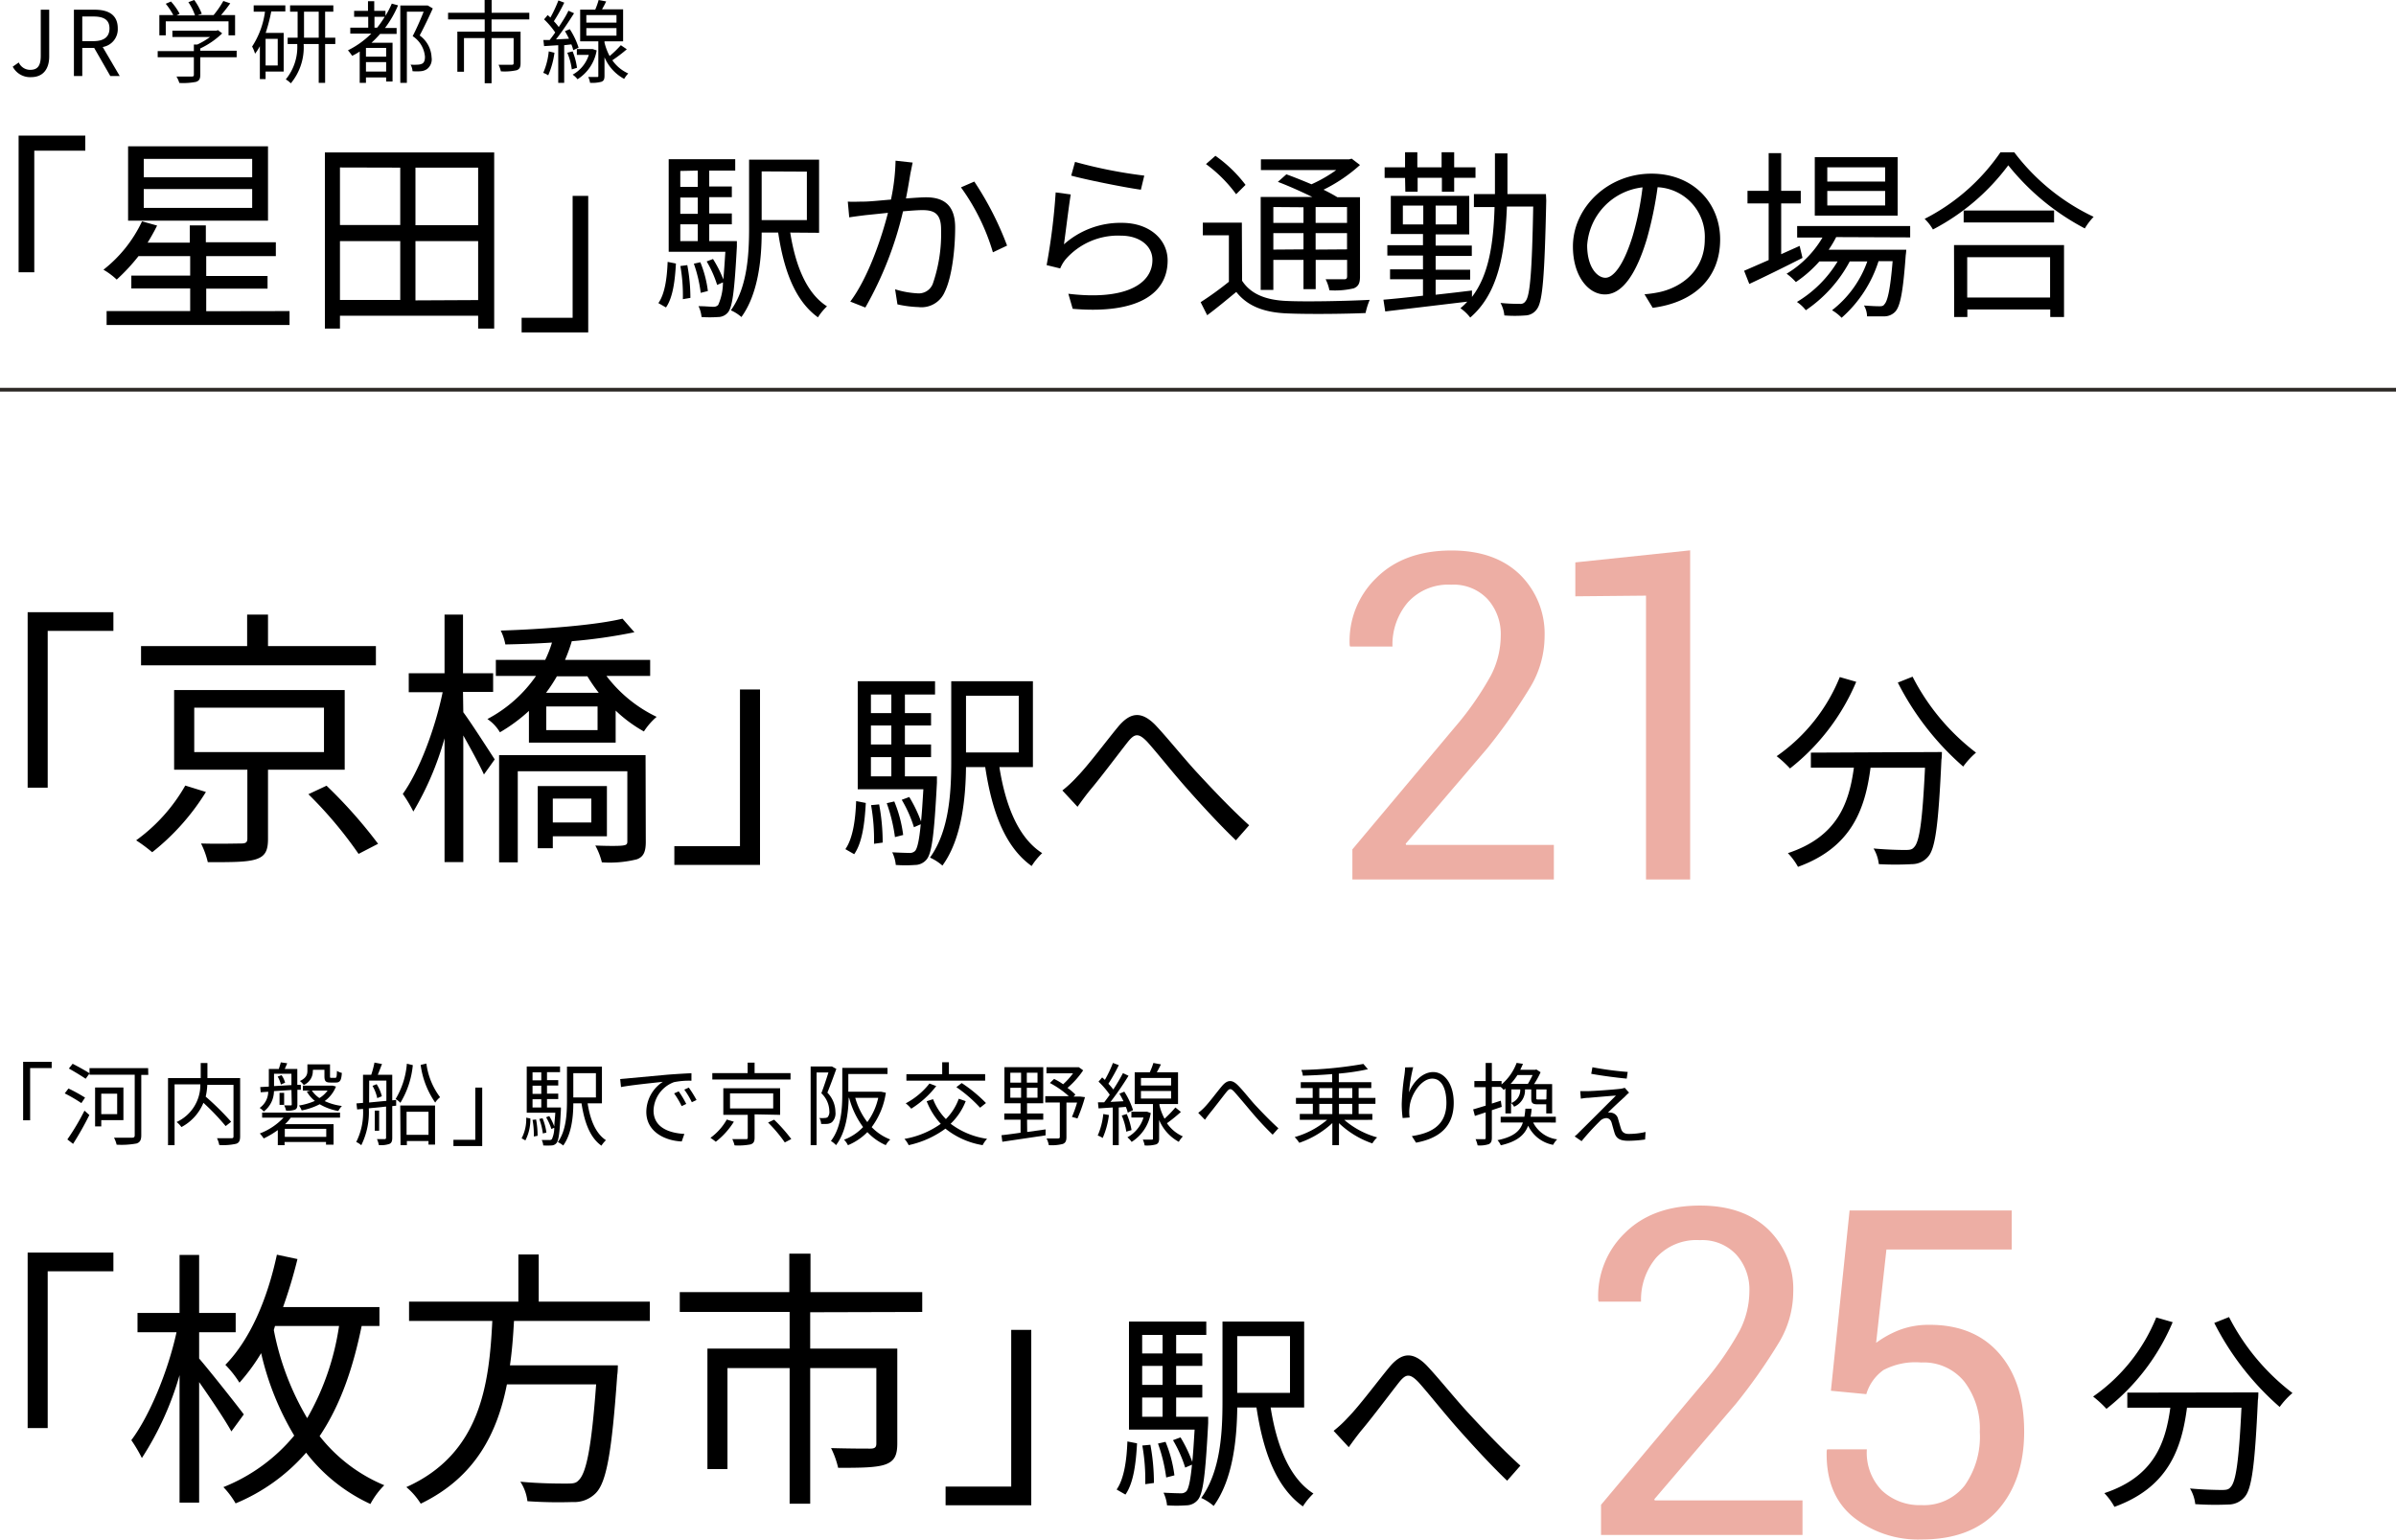 <svg xmlns="http://www.w3.org/2000/svg" viewBox="0 0 318 204.36"><defs><style>.cls-1{fill:#edaea4;}.cls-2{fill:#2d2926;stroke:#2d2926;stroke-miterlimit:10;stroke-width:0.5px;}</style></defs><title>アセット 23</title><g id="レイヤー_2" data-name="レイヤー 2"><g id="レイヤー_1-2" data-name="レイヤー 1"><path d="M2.47,18h8.85V20H4.55V36.14H2.47Z"/><path d="M38.43,41.29v1.85H14.15V41.29H25.24v-3H17.43V36.58h7.81V34H18.38a25.8,25.8,0,0,1-2.89,3.11,9.37,9.37,0,0,0-1.76-1.31,17.73,17.73,0,0,0,5.12-6.42l2,.56c-.37.76-.81,1.54-1.26,2.27h5.6V29.92h2.13v2.24h9.29V34H27.37v2.63h8.14v1.68H27.37v3Zm-2.86-12H17V19.42H35.57Zm-2.1-8.2H19.08v2.44H33.47Zm0,4H19.08v2.5H33.47Z"/><path d="M65.59,20.23V43.61H63.46v-1.7H45.12v1.7h-2V20.23Zm-20.47,2v7.64h8V22.25Zm0,17.58h8V32h-8ZM63.46,22.25H55.14v7.64h8.32Zm0,17.58V32H55.14v7.87Z"/><path d="M78.07,44.12H69.23V42.18H76V26h2.07Z"/><path d="M3.67,81.26H15.05v2.48H6.33v20.81H3.67Z"/><path d="M27.33,105.12a30.74,30.74,0,0,1-7.13,8,20.92,20.92,0,0,0-2.13-1.58,23,23,0,0,0,6.52-7.27ZM49.89,88.31H18.72V85.76H32.8V81.58h2.77v4.18H49.89ZM35.57,102.17v9.18c0,1.55-.36,2.3-1.59,2.7s-3.24.39-6.4.39a11,11,0,0,0-.9-2.48c2.48.07,4.71,0,5.32,0s.83-.14.83-.65v-9.14H23.11V91.59H45.75v10.58Zm-9.79-2.34H43v-5.9H25.78Zm17.56,4.46A63.55,63.55,0,0,1,50.18,112l-2.59,1.34a54.66,54.66,0,0,0-6.66-7.92Z"/><path d="M61.49,94.54c1,1.33,3.56,5.33,4.17,6.26l-1.43,2c-.51-1.15-1.73-3.38-2.74-5.18v16.81H59V98a40.17,40.17,0,0,1-4.14,9.72,18.32,18.32,0,0,0-1.4-2.34c2.16-3,4.28-8.61,5.29-13.5H54.25V89.36H59V81.58h2.45v7.78h4v2.48h-4Zm19-4.82a18.2,18.2,0,0,0,6.66,5.43,8.83,8.83,0,0,0-1.69,1.94,18.37,18.37,0,0,1-3.75-2.77v4.25H70.2V94.36a21.69,21.69,0,0,1-3.85,2.84,5.5,5.5,0,0,0-1.66-1.76,18.09,18.09,0,0,0,6.45-5.72H65.81V87.59h6.55a15.62,15.62,0,0,0,.9-2.3c-2.12.14-4.25.21-6.19.25a7,7,0,0,0-.61-1.84C72,83.52,79,83,82.62,82.12l1.58,1.8a69.67,69.67,0,0,1-8.31,1.19,22.45,22.45,0,0,1-.9,2.48h11.3v2.13Zm5.22,22c0,1.26-.25,2-1.19,2.34a14.87,14.87,0,0,1-4.64.4,9.13,9.13,0,0,0-.87-2.23c1.69.07,3.17.07,3.64,0s.61-.14.61-.54v-9.32H68.72v12.09H66.24V100.23H85.68ZM73.37,111v1.59h-2v-8.25h9.18V111Zm.54-21.23a21.14,21.14,0,0,1-1.44,2.19h7a21.94,21.94,0,0,1-1.51-2.19Zm5.4,4H72.5v3.14h6.81ZM73.37,106v3.17h5.11V106Z"/><path d="M100.87,114.8H89.5v-2.48h8.71V91.52h2.66Z"/><path d="M112.2,112.71c1-1.43,1.34-3.92,1.43-6.38l1.28.25c-.14,2.55-.44,5.23-1.54,6.8Zm12.15-9.66s0,.56,0,.84c-.36,6.89-.67,9.35-1.37,10.19a2,2,0,0,1-1.54.73,17.77,17.77,0,0,1-2.55,0,4.9,4.9,0,0,0-.47-1.68c1,.05,1.87.08,2.24.08a1,1,0,0,0,.81-.28c.28-.36.53-1.37.73-3.52l-.9.39a17,17,0,0,0-1.62-3.64l1-.37a18.12,18.12,0,0,1,1.56,3.25c.12-1.12.2-2.52.31-4.28h-8.71V90.42H124.1v1.77h-4v2.46h3.47V96.3h-3.47v2.52h3.47v1.68h-3.47v2.55Zm-8.76-10.86v2.46h2.71V92.19Zm2.71,4.11h-2.71v2.52h2.71Zm-2.71,6.75h2.71V100.5h-2.71Zm1.09,3.72a27.48,27.48,0,0,1,.47,5.07L116,112a26,26,0,0,0-.39-5.13Zm2.1,4.34a21.84,21.84,0,0,0-1.09-4.5l1-.23a17.15,17.15,0,0,1,1.18,4.45Zm13.86-9.29c.81,5.12,2.52,9.4,5.68,11.42a9.18,9.18,0,0,0-1.4,1.71c-3.53-2.52-5.26-7.2-6.16-13.13h-2.55c-.05,4.17-.56,9.55-3.13,13.07a6.83,6.83,0,0,0-1.65-1.06c2.6-3.61,2.82-8.82,2.82-12.85V90.42h10.84v11.4Zm-4.43-9.47v7.53h7V92.35Z"/><path d="M142.94,103.11c1.49-1.52,3.81-4.65,5.43-6.61s3.08-2.16,4.93-.31c1.6,1.68,3.81,4.45,5.57,6.35s4.43,4.76,6.92,7l-1.76,2c-2.1-2-4.65-4.78-6.56-6.94s-3.92-4.71-5.2-6.13c-1.21-1.26-1.71-1.09-2.64.08-1.28,1.63-3.58,4.71-5,6.38-.59.73-1.2,1.57-1.62,2.16L141,104.92A15.92,15.92,0,0,0,142.94,103.11Z"/><path class="cls-1" d="M206.23,116.74H179.49v-4L193,96.63a40.85,40.85,0,0,0,4.89-7,11.56,11.56,0,0,0,1.29-5.22,6.93,6.93,0,0,0-1.75-4.89,6.17,6.17,0,0,0-4.82-1.91A7.22,7.22,0,0,0,186.81,80a8.64,8.64,0,0,0-2,5.82h-5.62l-.06-.17a11.63,11.63,0,0,1,3.52-8.92q3.67-3.66,10-3.66,5.77,0,9.08,3.2A11,11,0,0,1,205,84.5a13.19,13.19,0,0,1-1.87,6.66,74.25,74.25,0,0,1-5.73,8.16L186.56,112l.06.15h19.61Z"/><path class="cls-1" d="M224.32,116.74h-5.86V79.06l-9.38.09v-4.5l15.24-1.6Z"/><path d="M246.36,90.5A28.88,28.88,0,0,1,237.57,102a14.68,14.68,0,0,0-1.77-1.63,23.53,23.53,0,0,0,8.38-10.5Zm11.37,9.32s0,.73-.06,1c-.39,8.6-.81,11.82-1.76,12.88a2.81,2.81,0,0,1-2.16,1,39.23,39.23,0,0,1-4.39,0,5.19,5.19,0,0,0-.7-2.08c1.82.17,3.55.2,4.2.2s.92-.06,1.17-.36c.73-.7,1.12-3.5,1.46-10.56h-7.23c-.72,5.52-2.52,10.58-9.63,13.16a8.53,8.53,0,0,0-1.34-1.82c6.58-2.18,8.12-6.64,8.76-11.34h-5.71v-2Zm-3.89-10a29.69,29.69,0,0,0,8.42,10.08,10.67,10.67,0,0,0-1.7,1.85,37.05,37.05,0,0,1-8.68-11.15Z"/><path d="M3.67,166.26H15.05v2.48H6.33v20.81H3.67Z"/><path d="M30.71,190c-.83-1.51-2.74-4.36-4.28-6.55v16h-2.6V182.53a40.9,40.9,0,0,1-5,11,19.22,19.22,0,0,0-1.4-2.37c2.41-3.21,4.86-9.11,6-14.33H18.25v-2.56h5.58v-7.7h2.6v7.7h4.85v2.56H26.43v3.49c1.43,1.66,5.07,6.26,5.93,7.42ZM48,176c-1.12,5.47-2.77,10.44-5.58,14.62A21.31,21.31,0,0,0,51,197.14a10.73,10.73,0,0,0-1.84,2.49,22.8,22.8,0,0,1-8.53-6.81,25.16,25.16,0,0,1-9.36,6.73,11.18,11.18,0,0,0-1.62-2.16,23.45,23.45,0,0,0,9.4-6.84,37.57,37.57,0,0,1-4.39-10.94,25.6,25.6,0,0,1-2.88,3.92,13.77,13.77,0,0,0-1.87-2.37c3.31-3.38,5.58-8.75,6.84-14.62l2.73.58a65,65,0,0,1-1.91,6.37H50.36V176Zm-11.66.54a36.34,36.34,0,0,0,4.43,11.7A34.66,34.66,0,0,0,45,176H36.5Z"/><path d="M68.22,175.33c-.11,1.94-.25,3.92-.54,5.9H82s0,.86-.08,1.3c-.72,10.26-1.43,14.22-2.84,15.65A4,4,0,0,1,76,199.37a59.33,59.33,0,0,1-6-.11,6,6,0,0,0-.94-2.59c2.56.25,5.12.25,6,.25s1.33,0,1.69-.39c1.08-.94,1.76-4.46,2.37-12.78H67.28c-1.26,6.37-4.13,12.31-11.44,15.84a9.19,9.19,0,0,0-1.91-2.2c9.93-4.46,11-13.78,11.41-22.06H54.29v-2.56H68.8v-6.26h2.7v6.26H86.25v2.56Z"/><path d="M107.53,174.18V179h11.56v12.59c0,1.55-.36,2.34-1.55,2.78s-3.28.46-6.3.46a11.75,11.75,0,0,0-.94-2.62c2.42.07,4.58.07,5.22.07s.79-.22.79-.69v-10h-8.78v18H104.8v-18H96.55V195H93.89V179H104.8v-4.86H90.22v-2.63h14.54v-5.11h2.81v5.11H122.4v2.63Z"/><path d="M136.87,199.8H125.5v-2.48h8.71v-20.8h2.66Z"/><path d="M148.2,197.71c1-1.43,1.34-3.92,1.43-6.38l1.28.25c-.14,2.55-.44,5.23-1.54,6.8Zm12.15-9.66s0,.56,0,.84c-.36,6.89-.67,9.35-1.37,10.19a2,2,0,0,1-1.54.73,17.77,17.77,0,0,1-2.55,0,4.9,4.9,0,0,0-.47-1.68c1,.05,1.87.08,2.24.08a1,1,0,0,0,.81-.28c.28-.36.53-1.37.73-3.52l-.9.39a17,17,0,0,0-1.62-3.64l1-.37a18.12,18.12,0,0,1,1.56,3.25c.12-1.12.2-2.52.31-4.28h-8.71V175.42H160.1v1.77h-4v2.46h3.47v1.65h-3.47v2.52h3.47v1.68h-3.47v2.55Zm-8.76-10.86v2.46h2.71v-2.46Zm2.71,4.11h-2.71v2.52h2.71Zm-2.71,6.75h2.71V185.5h-2.71Zm1.09,3.72a27.48,27.48,0,0,1,.47,5.07L152,197a26,26,0,0,0-.39-5.13Zm2.1,4.34a21.84,21.84,0,0,0-1.09-4.5l1-.23a17.15,17.15,0,0,1,1.18,4.45Zm13.86-9.29c.81,5.12,2.52,9.4,5.68,11.42a9.18,9.18,0,0,0-1.4,1.71c-3.53-2.52-5.26-7.2-6.16-13.13h-2.55c-.05,4.17-.56,9.55-3.13,13.07a6.83,6.83,0,0,0-1.65-1.06c2.6-3.61,2.82-8.82,2.82-12.85V175.42h10.84v11.4Zm-4.43-9.47v7.53h7v-7.53Z"/><path d="M178.94,188.11c1.49-1.52,3.81-4.65,5.43-6.61s3.08-2.16,4.93-.31c1.6,1.68,3.81,4.45,5.57,6.35s4.43,4.76,6.92,7l-1.76,2c-2.1-2-4.65-4.78-6.56-6.94s-3.92-4.71-5.2-6.13c-1.21-1.26-1.71-1.09-2.64.08-1.28,1.63-3.58,4.71-5,6.38-.59.73-1.2,1.57-1.62,2.16L177,189.92A15.92,15.92,0,0,0,178.94,188.11Z"/><path class="cls-1" d="M239.23,203.74H212.49v-4L226,183.63a40.85,40.85,0,0,0,4.89-7,11.56,11.56,0,0,0,1.29-5.22,6.93,6.93,0,0,0-1.75-4.89,6.17,6.17,0,0,0-4.82-1.91,7.22,7.22,0,0,0-5.81,2.34,8.64,8.64,0,0,0-2,5.82h-5.62l-.06-.17a11.63,11.63,0,0,1,3.52-8.92q3.67-3.66,10-3.66,5.77,0,9.08,3.2A11,11,0,0,1,238,171.5a13.19,13.19,0,0,1-1.87,6.66,74.25,74.25,0,0,1-5.73,8.16L219.56,199l.06.15h19.61Z"/><path class="cls-1" d="M243,184.6l2.48-23.93H267v5.18H250.37L249,178.24a13.5,13.5,0,0,1,3.08-1.7,10.86,10.86,0,0,1,3.84-.69q6-.06,9.36,3.74T268.65,190c0,4.31-1.16,7.79-3.47,10.41s-5.7,3.93-10.14,3.93a13.81,13.81,0,0,1-9.1-3q-3.65-3-3.5-8.78l.06-.18h5.27a7.19,7.19,0,0,0,2,5.46,7.32,7.32,0,0,0,5.25,1.94,6.86,6.86,0,0,0,5.74-2.61,11.25,11.25,0,0,0,2-7.12,10.27,10.27,0,0,0-2.05-6.66,6.94,6.94,0,0,0-5.73-2.54,9.12,9.12,0,0,0-5,1,6,6,0,0,0-2.28,3.2Z"/><path d="M288.36,175.5A28.88,28.88,0,0,1,279.57,187a14.68,14.68,0,0,0-1.77-1.63,23.53,23.53,0,0,0,8.38-10.5Zm11.37,9.32s0,.73-.06,1c-.39,8.6-.81,11.82-1.76,12.88a2.81,2.81,0,0,1-2.16,1,39.23,39.23,0,0,1-4.39-.05,5.19,5.19,0,0,0-.7-2.08c1.82.17,3.55.2,4.2.2s.92-.06,1.17-.36c.73-.7,1.12-3.5,1.46-10.56h-7.23c-.72,5.52-2.52,10.58-9.63,13.16a8.53,8.53,0,0,0-1.34-1.82c6.58-2.18,8.12-6.64,8.76-11.34h-5.71v-2Zm-3.89-10a29.69,29.69,0,0,0,8.42,10.08,10.67,10.67,0,0,0-1.7,1.85,37.05,37.05,0,0,1-8.68-11.15Z"/><path d="M1.69,8.85l.8-.56A1.65,1.65,0,0,0,4,9.27c1,0,1.41-.54,1.41-1.87V1.29H6.53V7.51c0,1.51-.7,2.73-2.41,2.73A2.6,2.6,0,0,1,1.69,8.85Z"/><path d="M14.64,10.09,12.5,6.36H10.92v3.73H9.81V1.29h2.75c1.79,0,3.07.64,3.07,2.48a2.39,2.39,0,0,1-2,2.47l2.26,3.85ZM10.92,5.46H12.4c1.38,0,2.13-.55,2.13-1.69s-.75-1.58-2.13-1.58H10.92Z"/><path d="M31.41,7.6H26.58V9.94c0,.53-.14.79-.58.93a9,9,0,0,1-2.2.14,3.57,3.57,0,0,0-.38-.85c.92,0,1.73,0,2,0s.31-.07.31-.25V7.6h-4.8V6.78h4.8V5.91h.46a10,10,0,0,0,1.69-1h-5V4.07h5.86L28.92,4l.57.43a10.81,10.81,0,0,1-2.91,2v.3h4.83ZM22,4.69h-.85V2H23a9.63,9.63,0,0,0-1-1.5L22.69.2a7.93,7.93,0,0,1,1.15,1.63l-.4.21h2.44A7,7,0,0,0,25,.29L25.78,0a7.78,7.78,0,0,1,1,1.83L26.23,2h2.12A12.34,12.34,0,0,0,29.64.13l.92.31A19.8,19.8,0,0,1,29.34,2H31.2V4.69h-.87V2.83H22Z"/><path d="M33.67.71h4.2v.81H36a22,22,0,0,1-.74,2.85h2.39V9.5H35.25v1h-.76V6.13a6.79,6.79,0,0,1-.64,1,4.55,4.55,0,0,0-.39-.95,11.15,11.15,0,0,0,1.71-4.63h-1.5Zm3.19,4.45H35.25V8.69h1.61Zm7.64.68H43.15V11H42.3V5.84h-2a7.48,7.48,0,0,1-1.7,5.22,3.16,3.16,0,0,0-.67-.52,6.82,6.82,0,0,0,1.52-4.7H38.18V5H39.5V1.55h-1V.71h5.74v.84H43.15V5H44.5ZM42.3,5V1.55H40.35V5Z"/><path d="M52.83.71a13.93,13.93,0,0,1-1.73,3h1.54v.79H50.45a14,14,0,0,1-1.14,1.17H52.1v5.15h-.85v-.54H48.57V11h-.83V6.84c-.3.2-.63.39-1,.57a7.12,7.12,0,0,0-.56-.73,11.85,11.85,0,0,0,3.1-2.22H46.49V3.67h2.38V2.23H47V1.44h1.84V.16h.83V1.44h1.49V2.1A12.43,12.43,0,0,0,52,.48ZM51.25,6.36H48.57V7.52h2.68Zm0,3.14V8.24H48.57V9.5ZM50.06,3.67a13.23,13.23,0,0,0,1-1.44H49.7V3.67Zm7.38-2.55c-.5,1.12-1.16,2.49-1.74,3.59a3.78,3.78,0,0,1,1.58,2.91,1.62,1.62,0,0,1-.61,1.55,1.7,1.7,0,0,1-.8.28,5.93,5.93,0,0,1-1.12,0,1.94,1.94,0,0,0-.26-.87,7.27,7.27,0,0,0,1,0,1.4,1.4,0,0,0,.56-.14c.27-.15.36-.51.35-.94a3.61,3.61,0,0,0-1.63-2.7c.52-1,1.08-2.29,1.46-3.25H54V11h-.87V.73h3.51l.14,0Z"/><path d="M65.24,2.58V4.2h3.85V8.39c0,.52-.12.78-.51.93a7.42,7.42,0,0,1-2.1.15,4.12,4.12,0,0,0-.31-.87c.8,0,1.52,0,1.74,0s.26-.07.26-.23V5.05H65.24v6h-.91v-6H61.58V9.52H60.7V4.2h3.63V2.58H59.47V1.7h4.85V0h.93V1.7h5v.88Z"/><path d="M73.59,7a11.21,11.21,0,0,1-.83,3,2.91,2.91,0,0,0-.66-.33,9.35,9.35,0,0,0,.73-2.85Zm1.29-1V11h-.79V6l-1.88.12-.09-.81.83,0c.24-.3.49-.64.74-1a10.54,10.54,0,0,0-1.48-1.74L72.69,2c.12.11.24.21.36.33A17.47,17.47,0,0,0,74.11.06l.78.29a22.85,22.85,0,0,1-1.38,2.47,7,7,0,0,1,.65.77c.49-.75,1-1.53,1.28-2.17l.75.34c-.69,1.09-1.59,2.45-2.4,3.47l1.73-.09c-.17-.34-.35-.69-.54-1l.64-.27a9.87,9.87,0,0,1,1.17,2.46l-.71.33a4,4,0,0,0-.25-.77ZM76,6.82A9,9,0,0,1,76.58,9l-.69.21A8.19,8.19,0,0,0,75.29,7Zm3.19-.13a5.64,5.64,0,0,1-2.54,3.83A2.77,2.77,0,0,0,76,9.91a4.55,4.55,0,0,0,2.15-2.63H76.56V6.51h2.09Zm4-.15A19.6,19.6,0,0,1,81.27,8a5.1,5.1,0,0,0,2.11,1.75,4.1,4.1,0,0,0-.54.72A5.86,5.86,0,0,1,80.23,7.6v2.45c0,.44-.08.67-.4.8a4.61,4.61,0,0,1-1.52.14,2.46,2.46,0,0,0-.24-.77h1.15c.16,0,.19,0,.19-.17V5.49H77V1.28h2A9.79,9.79,0,0,0,79.45,0l1,.19c-.16.36-.37.73-.55,1.05H82.7V5.49H80.23v.16a7.55,7.55,0,0,0,.68,1.79A14.74,14.74,0,0,0,82.4,6ZM77.82,3h4V2h-4Zm0,1.73h4v-1h-4Z"/><path d="M3.07,140.94H6.86v.83H4v6.93H3.07Z"/><path d="M10.8,146.42a20,20,0,0,0-2.21-1.29l.5-.65a22,22,0,0,1,2.2,1.21Zm-1.86,4.82a30.85,30.85,0,0,0,2.27-3.82l.65.58a42.08,42.08,0,0,1-2.16,3.83Zm10.74-8.56h-.93v8c0,.65-.18.95-.63,1.1a11,11,0,0,1-2.64.16,3.77,3.77,0,0,0-.35-.93c1,0,2.08,0,2.38,0s.37-.09.37-.36v-8h-6v-.17l-.51.71c-.51-.35-1.49-.95-2.23-1.36l.5-.63c.73.37,1.72.92,2.24,1.26v-.68h7.78Zm-6.24,6v.83h-.82v-5.16h3.76v4.33Zm0-3.51v2.71h2.11v-2.71Z"/><path d="M31.87,150.82c0,.58-.13.87-.54,1a7.76,7.76,0,0,1-2.23.16,3.53,3.53,0,0,0-.3-.9c.84,0,1.65,0,1.91,0s.28-.08.28-.3V144H27.51a8,8,0,0,1-.21,1.56,35.79,35.79,0,0,1,3.38,3.34l-.73.57A31.11,31.11,0,0,0,27,146.38a6.41,6.41,0,0,1-2.92,3.22,3.36,3.36,0,0,0-.64-.67,5.42,5.42,0,0,0,3.15-5H23.17V152H22.3V143.1h4.34v-2h.89v2h4.34Z"/><path d="M34.79,147.68H45.13v.67H38.59a6,6,0,0,1-.75.86h6.43v2.73h-1v-.36h-5.5V152h-.9v-2A11.39,11.39,0,0,1,35,151.11a4.42,4.42,0,0,0-.52-.66,8.39,8.39,0,0,0,3.15-2.1H34.79Zm3.89-3-2.32.15A3.44,3.44,0,0,1,35,147.54a1.92,1.92,0,0,0-.54-.48,2.66,2.66,0,0,0,1.14-2.15l-1,.07-.06-.69,1.14-.06v-2.34H37c.1-.3.21-.64.27-.88l.85.12c-.11.27-.22.52-.33.76h1.67V144l.47,0v.65l-.46,0v1.93c0,.38-.06.59-.32.71a3,3,0,0,1-1.18.13,2.49,2.49,0,0,0-.26-.7h.86c.12,0,.15,0,.15-.15Zm-2.31-.52,2.31-.13v-1.51H36.37Zm1-1.45a3.24,3.24,0,0,1,.47,1l-.56.24a3.82,3.82,0,0,0-.43-1.05Zm.34,2.35v1.59H37.1v-1.59Zm5.59,4.77h-5.5v1.07h5.5Zm1.29-5.61a4.32,4.32,0,0,1-1.5,1.93,7.77,7.77,0,0,0,2.29.65,2.92,2.92,0,0,0-.48.67,7.48,7.48,0,0,1-2.47-.9,8.76,8.76,0,0,1-2.39.82,2.93,2.93,0,0,0-.36-.65,8.76,8.76,0,0,0,2.11-.61,4.22,4.22,0,0,1-1.07-1.25l.48-.13h-1v-.65H44l.16,0Zm-3.07-2.08a2,2,0,0,1-1.21,1.88,2.15,2.15,0,0,0-.51-.53c.87-.41,1-.89,1-1.37v-.84h3v1.56c0,.2,0,.23.19.23h.48c.19,0,.23-.09.25-.93a2,2,0,0,0,.65.27c-.06,1-.25,1.28-.79,1.28h-.71c-.64,0-.81-.17-.81-.85V142H41.54Zm-.13,2.61a3.71,3.71,0,0,0,1,1,3.69,3.69,0,0,0,1.09-1Z"/><path d="M52.06,146.05l.52-.05v.76l-.52.06V151c0,.45-.08.7-.36.83a3.38,3.38,0,0,1-1.42.16,3.29,3.29,0,0,0-.25-.79h1c.15,0,.21-.05.21-.2v-4.12l-2.29.23a9.91,9.91,0,0,1-1,4.9,2.66,2.66,0,0,0-.67-.43,8.68,8.68,0,0,0,.9-4.39l-.78.07-.09-.8.87-.07v-3.73h1.09a12.21,12.21,0,0,0,.43-1.62l1,.19c-.19.48-.38,1-.56,1.43h1.92Zm-3.07.29,2.29-.22v-2.69H49Zm1-2.43a5.46,5.46,0,0,1,.69,1.6l-.61.25a5.63,5.63,0,0,0-.63-1.63Zm.33,6.18h-.58v-2.67h.58Zm4.47-8.71a11.81,11.81,0,0,1-1.65,5,3.6,3.6,0,0,0-.63-.51A10.76,10.76,0,0,0,54,141.19Zm-1.67,5.36h4.62v5.19h-.87v-.48H54V152h-.84Zm.84.83v3.06h2.91v-3.06Zm2.63-6.4a9.45,9.45,0,0,0,1.82,4.47,2.93,2.93,0,0,0-.65.71,11.4,11.4,0,0,1-1.93-5Z"/><path d="M64,152.12H60.18v-.83h2.9v-6.93H64Z"/><path d="M69.23,151.09a5.45,5.45,0,0,0,.61-2.74l.55.11a6.08,6.08,0,0,1-.66,2.91ZM74.44,147a3.05,3.05,0,0,1,0,.36c-.15,2.95-.28,4-.58,4.36a.88.88,0,0,1-.66.32,9.9,9.9,0,0,1-1.1,0,2,2,0,0,0-.2-.72l1,0a.42.42,0,0,0,.35-.12,3.59,3.59,0,0,0,.31-1.51l-.38.17a7.25,7.25,0,0,0-.7-1.56l.42-.16a8,8,0,0,1,.67,1.39c0-.47.09-1.07.13-1.83H69.91v-6.14h4.42v.75H72.6v1.06h1.49v.71H72.6v1.08h1.49v.72H72.6V147Zm-3.76-4.66v1.06h1.16v-1.06Zm1.16,1.77H70.68v1.08h1.16ZM70.68,147h1.16v-1.09H70.68Zm.47,1.59a11.44,11.44,0,0,1,.2,2.17l-.5.09a10.75,10.75,0,0,0-.17-2.2Zm.9,1.86a9.3,9.3,0,0,0-.47-1.93l.43-.09a7.5,7.5,0,0,1,.51,1.9Zm5.94-4c.34,2.2,1.07,4,2.43,4.89a4.16,4.16,0,0,0-.6.73c-1.51-1.07-2.25-3.08-2.64-5.62H76.09c0,1.79-.24,4.09-1.34,5.6a2.94,2.94,0,0,0-.71-.45c1.11-1.55,1.21-3.78,1.21-5.51v-4.52h4.64v4.88Zm-1.9-4v3.22h3v-3.22Z"/><path d="M83.37,143.13l5.2-.48c1.3-.1,2.41-.16,3.2-.2v1a9.79,9.79,0,0,0-2.32.19,4.14,4.14,0,0,0-2.71,3.76c0,2.31,2.15,3,4.09,3.11l-.35,1c-2.2-.09-4.7-1.27-4.7-3.92a4.81,4.81,0,0,1,2.2-4c-1,.12-4.28.44-5.56.7l-.11-1.06C82.77,143.18,83.14,143.16,83.37,143.13Zm7.71,3.4-.61.29a11.19,11.19,0,0,0-1-1.69l.61-.27A13.64,13.64,0,0,1,91.08,146.53Zm1.36-.52-.62.29a10.5,10.5,0,0,0-1-1.67l.6-.27A15.24,15.24,0,0,1,92.44,146Z"/><path d="M97.4,148.89A10.21,10.21,0,0,1,95,151.55a7.17,7.17,0,0,0-.71-.52,7.64,7.64,0,0,0,2.17-2.43Zm7.52-5.6H94.54v-.85h4.69v-1.39h.92v1.39h4.77Zm-4.77,4.62V151c0,.51-.12.76-.53.9a8.5,8.5,0,0,1-2.13.13,3.76,3.76,0,0,0-.3-.83c.83,0,1.57,0,1.77,0s.28,0,.28-.22v-3H96v-3.53h7.54v3.53Zm-3.26-.78h5.73v-2H96.89Zm5.85,1.49a21.18,21.18,0,0,1,2.28,2.57l-.86.45a18.74,18.74,0,0,0-2.22-2.64Z"/><path d="M111,141.88c-.36,1-.8,2.2-1.19,3.15a3.72,3.72,0,0,1,1.07,2.57,1.63,1.63,0,0,1-.47,1.36,1.28,1.28,0,0,1-.63.22,6.88,6.88,0,0,1-.8,0,1.7,1.7,0,0,0-.23-.79,2.77,2.77,0,0,0,.7,0,.69.69,0,0,0,.38-.09,1.06,1.06,0,0,0,.24-.82,3.36,3.36,0,0,0-1.06-2.37c.34-.88.69-1.95.94-2.76h-1.57V152h-.79V141.56h2.69l.14,0Zm6.57,3.16a10,10,0,0,1-1.88,4.57,6.94,6.94,0,0,0,2.47,1.64,2.87,2.87,0,0,0-.6.75,7.43,7.43,0,0,1-2.44-1.73,7.89,7.89,0,0,1-2.58,1.74,2.64,2.64,0,0,0-.52-.73,6.72,6.72,0,0,0,2.53-1.68,11.36,11.36,0,0,1-1.85-3.88h-.06c-.05,2-.35,4.53-1.68,6.28a3,3,0,0,0-.68-.55c1.39-1.82,1.51-4.37,1.51-6.28v-3.43h6v.82h-5.2v2.35h4.22l.14,0Zm-4.06.68a9.63,9.63,0,0,0,1.6,3.22,8.53,8.53,0,0,0,1.45-3.22Z"/><path d="M128.17,146.16a8.36,8.36,0,0,1-2,3,10.46,10.46,0,0,0,4.84,2,3.45,3.45,0,0,0-.59.84,10.61,10.61,0,0,1-4.94-2.19A12.81,12.81,0,0,1,120.6,152a3.47,3.47,0,0,0-.56-.83,11.73,11.73,0,0,0,4.82-2,9.45,9.45,0,0,1-1.87-3l.85-.27a7.74,7.74,0,0,0,1.7,2.64,7.39,7.39,0,0,0,1.71-2.7Zm-3.91-2a12.74,12.74,0,0,1-3.32,3,4.9,4.9,0,0,0-.73-.71,9.89,9.89,0,0,0,3.15-2.63Zm6.49-.72H120.3v-.86h4.75V141h.89v1.57h4.81Zm-3.11.32a19.14,19.14,0,0,1,3.22,2.65l-.78.62a18.51,18.51,0,0,0-3.15-2.73Z"/><path d="M136.33,150.25l2.44-.34,0,.79-5.74.85-.11-.87c.69-.07,1.57-.19,2.53-.33v-1.73h-2.16v-.82h2.16v-1.36h-2.14v-4.79h5.15v4.79h-2.15v1.36h2.15v.82h-2.15Zm-2.24-6.55h1.43v-1.31h-1.43Zm0,2h1.43v-1.31h-1.43Zm3.61-3.31h-1.42v1.31h1.42Zm0,2h-1.42v1.31h1.42Zm6.3,1.24a21.26,21.26,0,0,1-1,2.83l-.73-.21a15,15,0,0,0,.68-1.9h-1.41v4.57c0,.5-.11.77-.48.92a5.78,5.78,0,0,1-1.86.16,3.34,3.34,0,0,0-.3-.89c.7,0,1.33,0,1.52,0s.24-.06.24-.23v-4.54h-1.93v-.84h3.12a12,12,0,0,0-2.51-1.75l.56-.54a7.86,7.86,0,0,1,1.2.71,9.62,9.62,0,0,0,1.32-1.46h-3.53v-.8H143l.19,0,.57.41a11.71,11.71,0,0,1-2.08,2.33,7.81,7.81,0,0,1,1.05.89l-.25.26h.73l.15,0Z"/><path d="M147.18,148a10.86,10.86,0,0,1-.83,3.05,2.91,2.91,0,0,0-.66-.33,9.34,9.34,0,0,0,.74-2.85Zm1.3-1V152h-.79v-5l-1.89.12-.08-.81.83,0c.24-.3.49-.64.74-1a11.13,11.13,0,0,0-1.49-1.74l.48-.56c.12.11.24.21.36.33a16.32,16.32,0,0,0,1.07-2.25l.78.29a24.69,24.69,0,0,1-1.38,2.47,9.87,9.87,0,0,1,.65.76c.49-.74.94-1.52,1.28-2.17l.74.35a40.35,40.35,0,0,1-2.39,3.47l1.72-.09c-.17-.34-.35-.69-.54-1l.65-.27a10.17,10.17,0,0,1,1.16,2.46l-.7.33a4.11,4.11,0,0,0-.26-.77Zm1.06.87a9.07,9.07,0,0,1,.64,2.13l-.7.21a8.19,8.19,0,0,0-.6-2.14Zm3.19-.13a5.61,5.61,0,0,1-2.54,3.83,2.73,2.73,0,0,0-.56-.61,4.5,4.5,0,0,0,2.14-2.63h-1.61v-.77h2.08Zm4-.15a21,21,0,0,1-1.85,1.5,5,5,0,0,0,2.11,1.75,3.66,3.66,0,0,0-.54.72,5.86,5.86,0,0,1-2.61-2.91v2.45c0,.44-.09.67-.4.8a4.64,4.64,0,0,1-1.52.14,3.12,3.12,0,0,0-.24-.77h1.15c.15,0,.19,0,.19-.17v-4.56H150.6v-4.21h2a9.79,9.79,0,0,0,.48-1.24l1,.19c-.17.36-.37.73-.55,1.05h2.82v4.21h-2.47v.16a7.55,7.55,0,0,0,.68,1.79A15.88,15.88,0,0,0,156,147Zm-5.3-3.51h4v-1h-4Zm0,1.73h4v-1h-4Z"/><path d="M159.84,147c.64-.65,1.63-2,2.33-2.83s1.32-.92,2.11-.13,1.63,1.91,2.39,2.72,1.89,2,3,3l-.76.85c-.9-.85-2-2.05-2.8-3s-1.68-2-2.24-2.63-.73-.47-1.12,0c-.55.69-1.54,2-2.14,2.73-.25.31-.51.67-.69.92l-.89-.92A5.91,5.91,0,0,0,159.84,147Z"/><path d="M178.42,148.65a11.22,11.22,0,0,0,4.36,2.32,3.81,3.81,0,0,0-.64.8,12.09,12.09,0,0,1-4.43-2.69V152h-.88v-2.93a12.26,12.26,0,0,1-4.39,2.62,4.42,4.42,0,0,0-.61-.76,11.52,11.52,0,0,0,4.31-2.29h-3.63v-.78h1.73v-1.34H172v-.79h2.22v-1.31h-1.58v-.78h4.17v-1.07c-1.31.11-2.66.17-3.9.21a2.19,2.19,0,0,0-.2-.76,53.81,53.81,0,0,0,8.24-.8l.6.7a28.89,28.89,0,0,1-3.86.58v1.14H182v.78h-1.68v1.31h2.23v.79h-2.23v1.34h1.82v.78Zm-3.32-2.91h1.73v-1.31H175.1Zm0,2.13h1.73v-1.34H175.1Zm2.61-3.44v1.31h1.77v-1.31Zm1.77,2.1h-1.77v1.34h1.77Z"/><path d="M187.56,141.66A21.85,21.85,0,0,0,187,145c.47-1.23,1.71-2.7,3.21-2.7s2.73,1.58,2.73,4.08c0,3.29-2.08,4.75-5,5.29l-.56-.87c2.58-.39,4.59-1.43,4.59-4.41,0-1.87-.62-3.22-1.88-3.22-1.48,0-2.85,2.15-3,3.71a5.07,5.07,0,0,0,0,1.45l-.93.07a14.39,14.39,0,0,1-.12-1.88,31.94,31.94,0,0,1,.36-3.84c.05-.37.08-.73.09-1Z"/><path d="M198,147.36V151c0,.49-.11.73-.41.87a3.76,3.76,0,0,1-1.48.16,3.73,3.73,0,0,0-.27-.82h1.13c.15,0,.21,0,.21-.21v-3.35l-1.43.47-.23-.87c.46-.12,1-.3,1.66-.49v-2.46h-1.5v-.81h1.5v-2.4H198v2.4h1.29v.45a6.91,6.91,0,0,0,2-2.86l.84.13c-.11.26-.23.53-.36.79h2l.13-.05.57.37a11.07,11.07,0,0,1-.87,1.58H206v3.89h-.78v-1.21h-1.12c-.7,0-.87-.15-.87-.83V144.6h-.83a2.35,2.35,0,0,1-1.45,2.3,1.44,1.44,0,0,0-.4-.49v1.38h-.75v-3.31c-.07.07-.16.13-.23.19a2.52,2.52,0,0,0-.4-.4H198v2.21l1.19-.38.12.82Zm5.48,1.63a4.15,4.15,0,0,0,3.19,2.24,3.14,3.14,0,0,0-.54.73,4.59,4.59,0,0,1-3.31-2.54c-.49,1.27-1.5,2.11-3.63,2.6a2.54,2.54,0,0,0-.44-.68c2.06-.42,3-1.17,3.37-2.35h-2.95v-.76h3.15a10.12,10.12,0,0,0,.13-1.07h.82c0,.39-.07.74-.13,1.07h3.35V149Zm-2.08-6.3a8.28,8.28,0,0,1-.91,1.18h2.29a10.9,10.9,0,0,0,.63-1.18Zm-.81,3.71a1.84,1.84,0,0,0,1.18-1.8h-1.18Zm4.67-1.8H203.9v1.12c0,.2,0,.22.28.22H205c.17,0,.22,0,.24-.08Z"/><path d="M215.63,145.59c-.46.41-1.78,1.63-2.22,2.1a1.29,1.29,0,0,1,.44,0,1.07,1.07,0,0,1,.91.85c.11.35.27.95.4,1.33s.41.64,1,.64a9.64,9.64,0,0,0,2.24-.26l-.06,1a16.6,16.6,0,0,1-2.23.17c-.95,0-1.55-.21-1.81-1-.11-.34-.29-1-.4-1.39s-.39-.62-.72-.62a1.27,1.27,0,0,0-.87.43,34.73,34.73,0,0,0-2.4,2.63l-.92-.63a5.22,5.22,0,0,0,.58-.54c.48-.46,3.72-3.7,4.9-4.88-.94.06-2.93.24-3.66.3-.38,0-.7.07-1,.11l-.08-1c.27,0,.63,0,1,0,.69,0,3.45-.2,4.34-.31a3.51,3.51,0,0,0,.57-.13l.57.64A8.12,8.12,0,0,0,215.63,145.59Zm.4-3.31-.13.89c-1.18-.11-3.26-.37-4.71-.64l.16-.87A42.22,42.22,0,0,0,216,142.28Z"/><path d="M87.38,40.23c.87-1.22,1.15-3.36,1.23-5.47l1.1.22c-.12,2.18-.38,4.49-1.32,5.83ZM97.8,32s0,.48,0,.72c-.32,5.91-.58,8-1.18,8.74a1.69,1.69,0,0,1-1.32.62,15.72,15.72,0,0,1-2.19,0,4.3,4.3,0,0,0-.4-1.44c.84,0,1.6.08,1.92.08a.85.85,0,0,0,.69-.24,7.41,7.41,0,0,0,.63-3l-.77.34a14.7,14.7,0,0,0-1.39-3.12l.84-.32A15.4,15.4,0,0,1,96,37.09c.1-1,.17-2.16.27-3.67H88.75V21.13h8.83v1.51H94.13v2.11h3v1.42h-3v2.16h3v1.44h-3V32Zm-7.51-9.31v2.11h2.32V22.64Zm2.32,3.53H90.29v2.16h2.32ZM90.29,32h2.32V29.77H90.29Zm.93,3.19a23.75,23.75,0,0,1,.41,4.35l-1,.17a22.19,22.19,0,0,0-.33-4.4ZM93,38.87A18.31,18.31,0,0,0,92.09,35l.86-.19a14.67,14.67,0,0,1,1,3.82Zm11.88-8c.7,4.39,2.16,8.06,4.88,9.79a7.58,7.58,0,0,0-1.2,1.46c-3-2.16-4.52-6.16-5.28-11.25h-2.19c0,3.57-.48,8.18-2.69,11.21A5.28,5.28,0,0,0,97,41.19c2.23-3.09,2.42-7.56,2.42-11v-9h9.29V30.9Zm-3.79-8.12v6.46h6V22.78Z"/><path d="M121.13,21.58c-.1.44-.19.94-.29,1.4-.12.69-.34,2.08-.6,3.36,1.1-.08,2.09-.15,2.66-.15,2.12,0,3.87.82,3.87,4,0,2.84-.41,6.58-1.39,8.57a3.35,3.35,0,0,1-3.48,2,14.85,14.85,0,0,1-2.79-.36l-.31-2a11.81,11.81,0,0,0,2.9.53,2,2,0,0,0,2.09-1.23,20.25,20.25,0,0,0,1.11-7.27c0-2.16-1-2.54-2.5-2.54-.58,0-1.51.07-2.55.16a47.5,47.5,0,0,1-5,12.77l-2-.79c2.43-3.24,4.2-8.62,5-11.78l-3,.31c-.56.07-1.52.19-2.14.29l-.19-2.09c.74.05,1.37,0,2.11,0s2.18-.15,3.62-.27a27.57,27.57,0,0,0,.61-5.16Zm8.18,2.52a41.85,41.85,0,0,1,4.35,8.5l-1.88.89a28.39,28.39,0,0,0-4.24-8.62Z"/><path d="M141.21,32.43a11.28,11.28,0,0,1,7.69-2.85c3.64,0,6.07,2.18,6.07,5,0,4.28-3.77,7.16-12.6,6.41l-.58-2c7.49.91,11.16-1.25,11.16-4.49,0-1.9-1.75-3.22-4.17-3.22a9.24,9.24,0,0,0-7.35,3.14,4.87,4.87,0,0,0-.72,1.21l-1.8-.44a83.12,83.12,0,0,0,1.2-9.65l2,.27C141.84,27.44,141.43,30.9,141.21,32.43Zm1.47-10.94a63,63,0,0,0,9.19,1.82l-.45,1.87c-2.26-.31-7.42-1.36-9.25-1.87Z"/><path d="M164.85,37.26c1.16,1.8,3.22,2.59,6,2.69,2.62.12,8.09,0,10.94-.15a9.45,9.45,0,0,0-.55,1.75c-2.66.12-7.75.17-10.39.05-3.14-.12-5.31-1-6.77-2.85-1.22,1-2.5,2.08-3.86,3.09l-.87-1.73a43.52,43.52,0,0,0,3.75-2.71V31.23h-3.46V29.55h5.18Zm-.79-11.48a18.46,18.46,0,0,0-4-4l1.25-1.1a17.94,17.94,0,0,1,4,3.86ZM169,38.48h-1.68V26.14h6.84c-1.42-.69-3.12-1.46-4.56-2l1.13-1c1,.36,2.2.84,3.33,1.32a18.54,18.54,0,0,0,3.29-1.89h-10V21.15h11.71l.34-.09,1.1.84a21,21,0,0,1-4.84,3.28c.69.34,1.32.68,1.84,1h3V36.71c0,.86-.19,1.29-.82,1.56a10.91,10.91,0,0,1-3.24.26,5.61,5.61,0,0,0-.5-1.46c1.13,0,2.16,0,2.45,0s.4-.1.4-.41V34.5h-4.17v3.88H173V34.5h-4Zm0-11v2.11h4V27.51Zm4,5.62V30.94h-4v2.19Zm5.78-5.62h-4.17v2.11h4.17Zm0,5.62V30.94h-4.17v2.19Z"/><path d="M205.22,26.62C205,36.68,204.74,40,204,41a1.93,1.93,0,0,1-1.56.87,18.18,18.18,0,0,1-2.78,0,4.31,4.31,0,0,0-.51-1.66,23.63,23.63,0,0,0,2.55.12.78.78,0,0,0,.79-.38c.57-.7.84-3.82,1-12.53H200c-.26,6.41-1.2,11.57-4.87,14.73a5.9,5.9,0,0,0-1.3-1.24,7.52,7.52,0,0,0,.91-.87l-10.89,1.3-.24-1.56c1.44-.12,3.26-.31,5.25-.53V37.07h-4.37V35.75h4.37V33.92h-4.73V32.55h4.73V31.06h-4.27V26H195v5.11h-4.46v1.49h4.8v1.37h-4.8v1.83h4.58v1.32h-4.58v2c1.56-.17,3.21-.36,4.82-.56l0,.85c2.21-2.86,2.86-7,3-11.93h-2.74V25.76h2.79c0-1.7,0-3.53,0-5.4h1.66c0,1.87,0,3.67,0,5.4h5.11Zm-18.74-3h-2.71V22.21h2.71v-2h1.63v2h3.22v-2H193v2h2.83V23.6H193v1.85h-1.63V23.6h-3.22v1.85h-1.63Zm2.42,6.17v-2.5h-2.71v2.5Zm4.44-2.5h-2.8v2.5h2.8Z"/><path d="M218.26,39.06a15.39,15.39,0,0,0,2-.29c3-.67,6-2.93,6-7A6.59,6.59,0,0,0,220,24.85a49.53,49.53,0,0,1-1.42,6.84c-1.46,4.87-3.36,7.39-5.57,7.39s-4.25-2.45-4.25-6.36c0-5.16,4.61-9.67,10.42-9.67,5.57,0,9.12,3.93,9.12,8.73,0,5-3.29,8.33-8.95,9.08Zm-1.56-7.78A38.9,38.9,0,0,0,218,24.87a8.3,8.3,0,0,0-7.35,7.68c0,3,1.39,4.32,2.42,4.32S215.47,35.29,216.7,31.28Z"/><path d="M239.23,34.23c-2.42,1.23-5,2.5-7.06,3.46l-.69-1.75c.91-.39,2-.87,3.26-1.42V27h-2.81V25.33h2.81v-5h1.66v5H239V27H236.4v6.74l2.45-1.1Zm4.47-2.76a14.3,14.3,0,0,1-1,1.68H253a6.16,6.16,0,0,1-.07.72c-.36,5-.74,6.82-1.41,7.52a2,2,0,0,1-1.35.6c-.53,0-1.41,0-2.37,0a3,3,0,0,0-.41-1.44c.89.07,1.68.1,2,.1s.55,0,.72-.27c.41-.43.77-1.94,1.08-5.71h-1.87a16.71,16.71,0,0,1-4.9,7.51,5.66,5.66,0,0,0-1.27-1,14.17,14.17,0,0,0,4.68-6.48h-2.33a18.08,18.08,0,0,1-5.83,6.48,5,5,0,0,0-1.18-1.1,15.78,15.78,0,0,0,5.4-5.38h-2.42a16.49,16.49,0,0,1-3.12,2.74,7.8,7.8,0,0,0-1.23-1.11,13.6,13.6,0,0,0,4.76-4.8h-3.36V30h15v1.51Zm8.16-2.85h-11V20.86h11Zm-1.66-6.41h-7.68V24.1h7.68Zm0,3.14h-7.68v1.92h7.68Z"/><path d="M267.34,20.22a28.46,28.46,0,0,0,10.53,8.56,8.34,8.34,0,0,0-1.17,1.54,32.07,32.07,0,0,1-10.16-8.38,29.35,29.35,0,0,1-10,8.52,6.29,6.29,0,0,0-1.1-1.41,27.08,27.08,0,0,0,10.06-8.83Zm-8,12.31h14.6v9.55h-1.83v-1h-11v1h-1.75Zm13.28-4.59v1.59h-12V27.94Zm-11.53,6.2v5.35h11V34.14Z"/><line class="cls-2" y1="51.73" x2="318" y2="51.73"/></g></g></svg>
